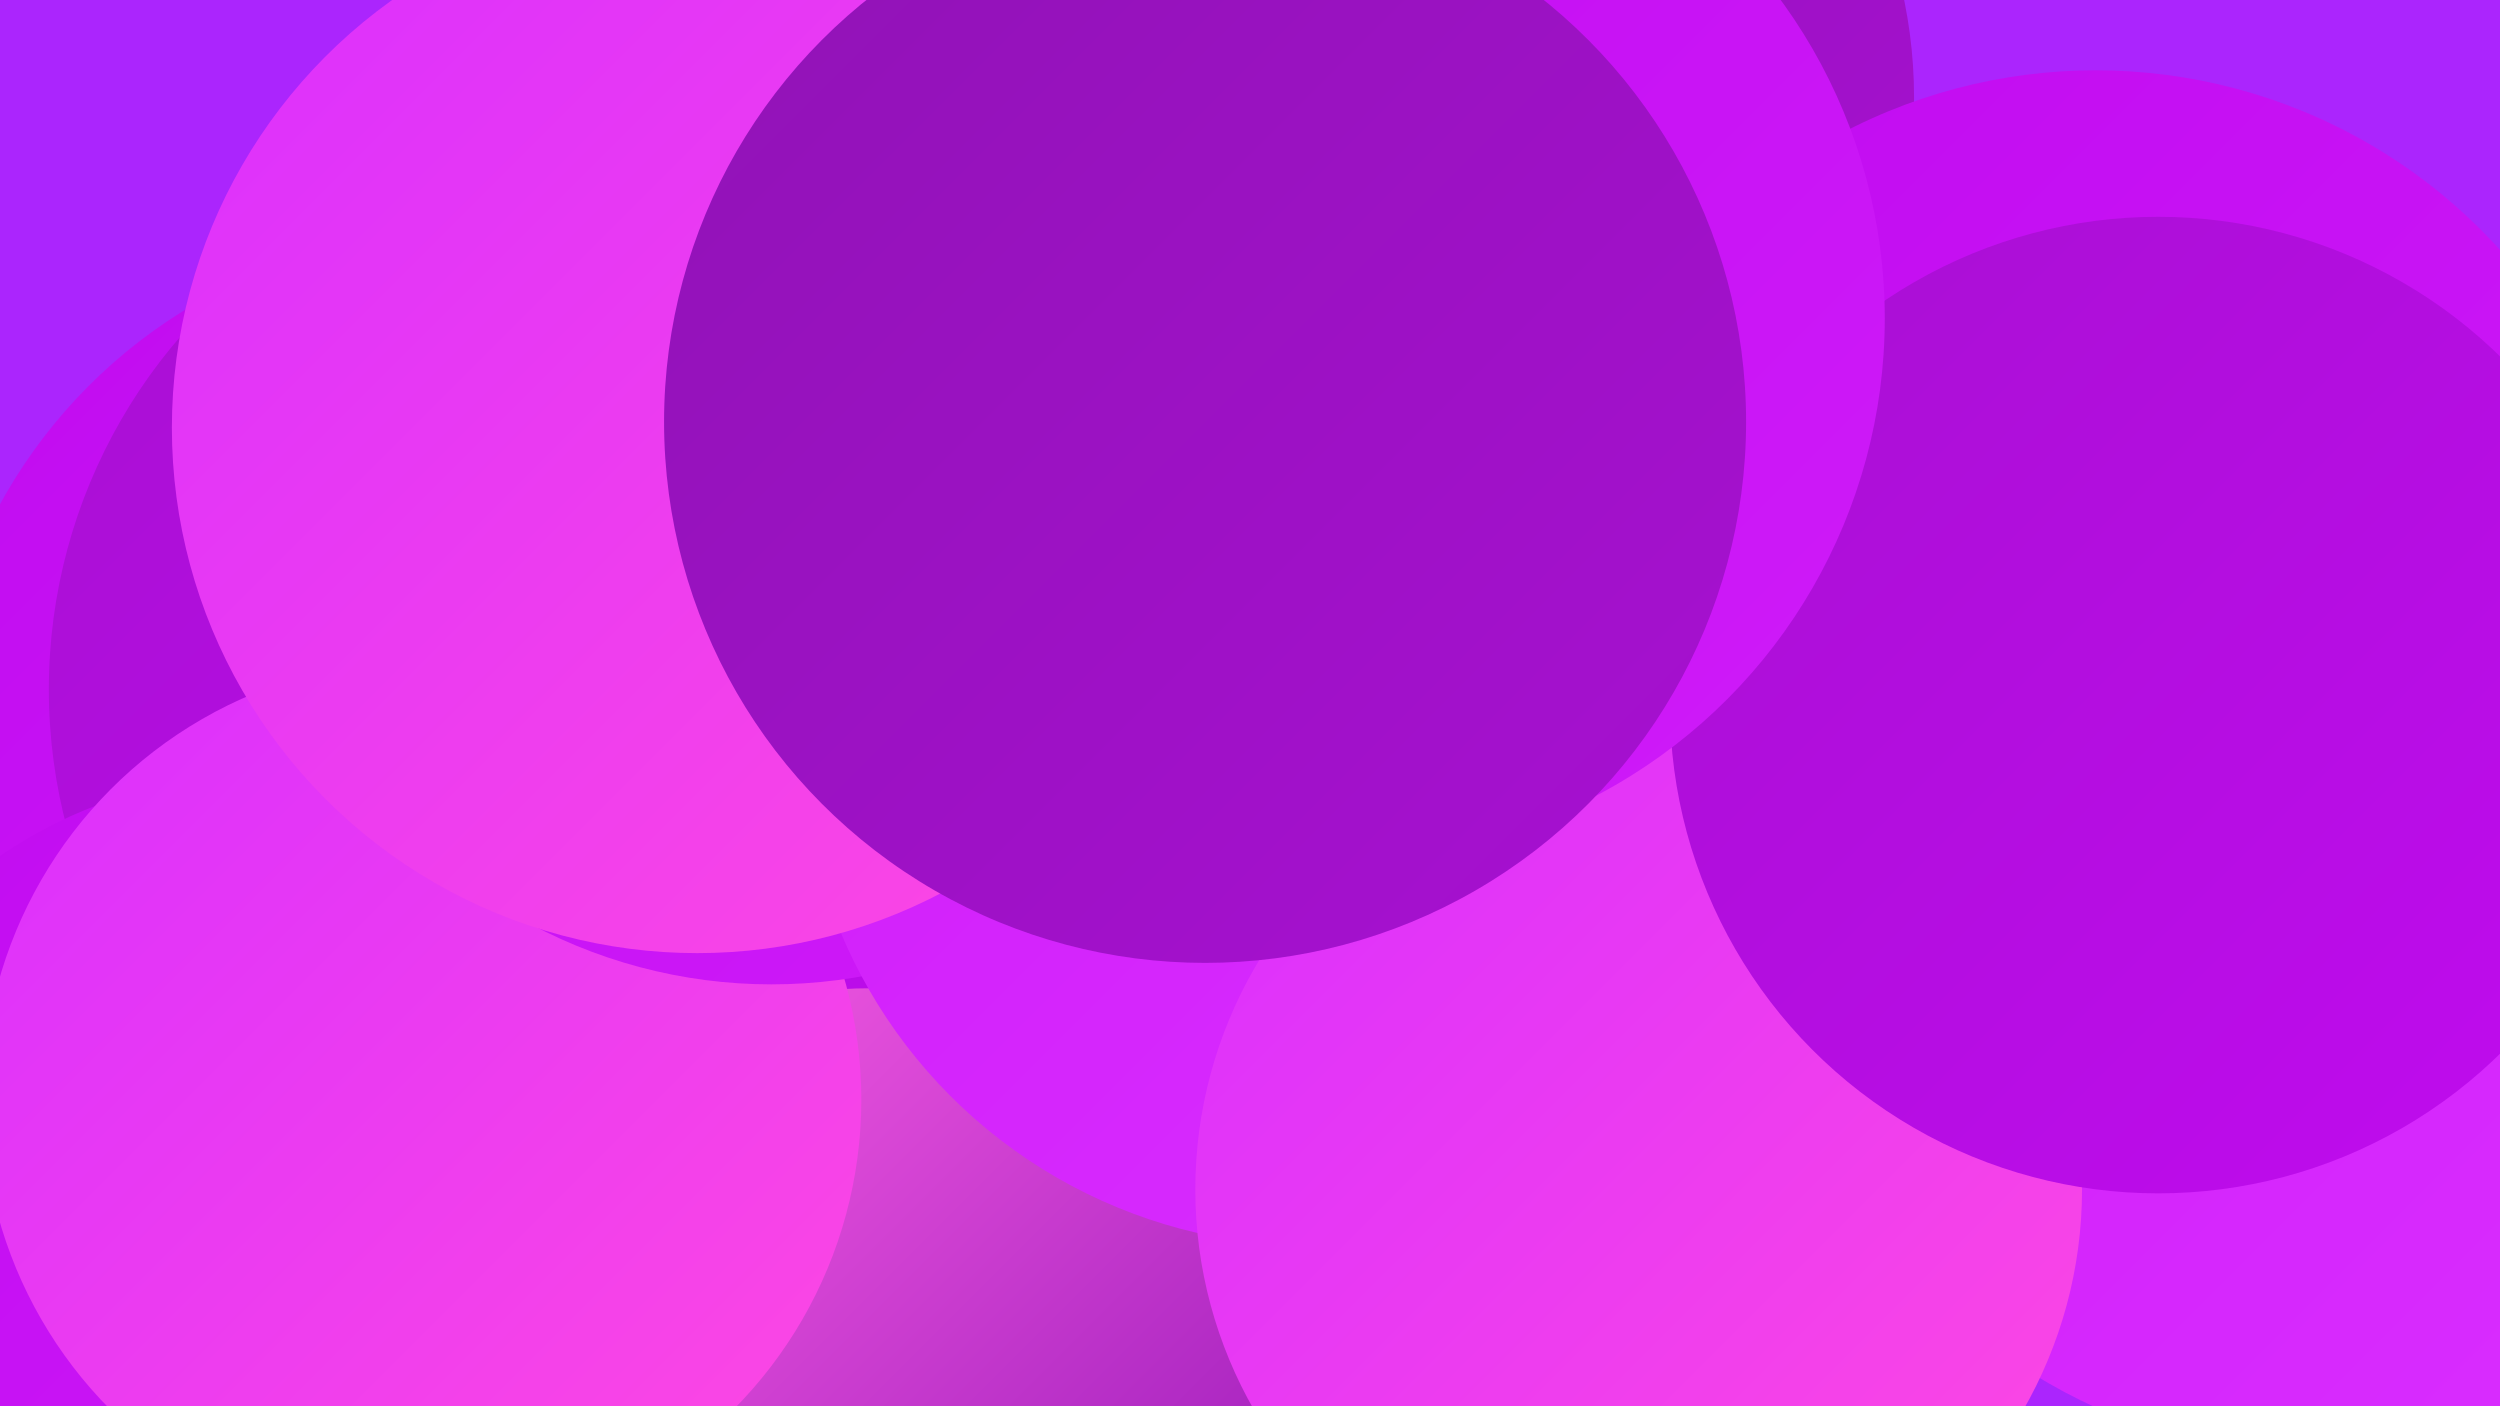 <?xml version="1.0" encoding="UTF-8"?><svg width="1280" height="720" xmlns="http://www.w3.org/2000/svg"><defs><linearGradient id="grad0" x1="0%" y1="0%" x2="100%" y2="100%"><stop offset="0%" style="stop-color:#9013b5;stop-opacity:1" /><stop offset="100%" style="stop-color:#a810d2;stop-opacity:1" /></linearGradient><linearGradient id="grad1" x1="0%" y1="0%" x2="100%" y2="100%"><stop offset="0%" style="stop-color:#a810d2;stop-opacity:1" /><stop offset="100%" style="stop-color:#c10bf0;stop-opacity:1" /></linearGradient><linearGradient id="grad2" x1="0%" y1="0%" x2="100%" y2="100%"><stop offset="0%" style="stop-color:#c10bf0;stop-opacity:1" /><stop offset="100%" style="stop-color:#cf1bf9;stop-opacity:1" /></linearGradient><linearGradient id="grad3" x1="0%" y1="0%" x2="100%" y2="100%"><stop offset="0%" style="stop-color:#cf1bf9;stop-opacity:1" /><stop offset="100%" style="stop-color:#da2fff;stop-opacity:1" /></linearGradient><linearGradient id="grad4" x1="0%" y1="0%" x2="100%" y2="100%"><stop offset="0%" style="stop-color:#da2fff;stop-opacity:1" /><stop offset="100%" style="stop-color:#ff49e1;stop-opacity:1" /></linearGradient><linearGradient id="grad5" x1="0%" y1="0%" x2="100%" y2="100%"><stop offset="0%" style="stop-color:#ff49e1;stop-opacity:1" /><stop offset="100%" style="stop-color:#ff62e7;stop-opacity:1" /></linearGradient><linearGradient id="grad6" x1="0%" y1="0%" x2="100%" y2="100%"><stop offset="0%" style="stop-color:#ff62e7;stop-opacity:1" /><stop offset="100%" style="stop-color:#9013b5;stop-opacity:1" /></linearGradient></defs><rect width="1280" height="720" fill="#ab25fd" /><circle cx="184" cy="646" r="230" fill="url(#grad6)" /><circle cx="469" cy="616" r="209" fill="url(#grad3)" /><circle cx="206" cy="472" r="187" fill="url(#grad5)" /><circle cx="235" cy="387" r="268" fill="url(#grad2)" /><circle cx="435" cy="711" r="221" fill="url(#grad6)" /><circle cx="301" cy="353" r="276" fill="url(#grad1)" /><circle cx="1041" cy="391" r="263" fill="url(#grad5)" /><circle cx="445" cy="717" r="211" fill="url(#grad6)" /><circle cx="133" cy="632" r="235" fill="url(#grad2)" /><circle cx="731" cy="50" r="249" fill="url(#grad0)" /><circle cx="1073" cy="315" r="279" fill="url(#grad2)" /><circle cx="1186" cy="471" r="274" fill="url(#grad3)" /><circle cx="216" cy="563" r="225" fill="url(#grad4)" /><circle cx="395" cy="242" r="262" fill="url(#grad2)" /><circle cx="672" cy="376" r="262" fill="url(#grad3)" /><circle cx="357" cy="219" r="269" fill="url(#grad4)" /><circle cx="839" cy="609" r="227" fill="url(#grad4)" /><circle cx="1105" cy="361" r="250" fill="url(#grad1)" /><circle cx="689" cy="163" r="276" fill="url(#grad2)" /><circle cx="617" cy="216" r="277" fill="url(#grad0)" /></svg>